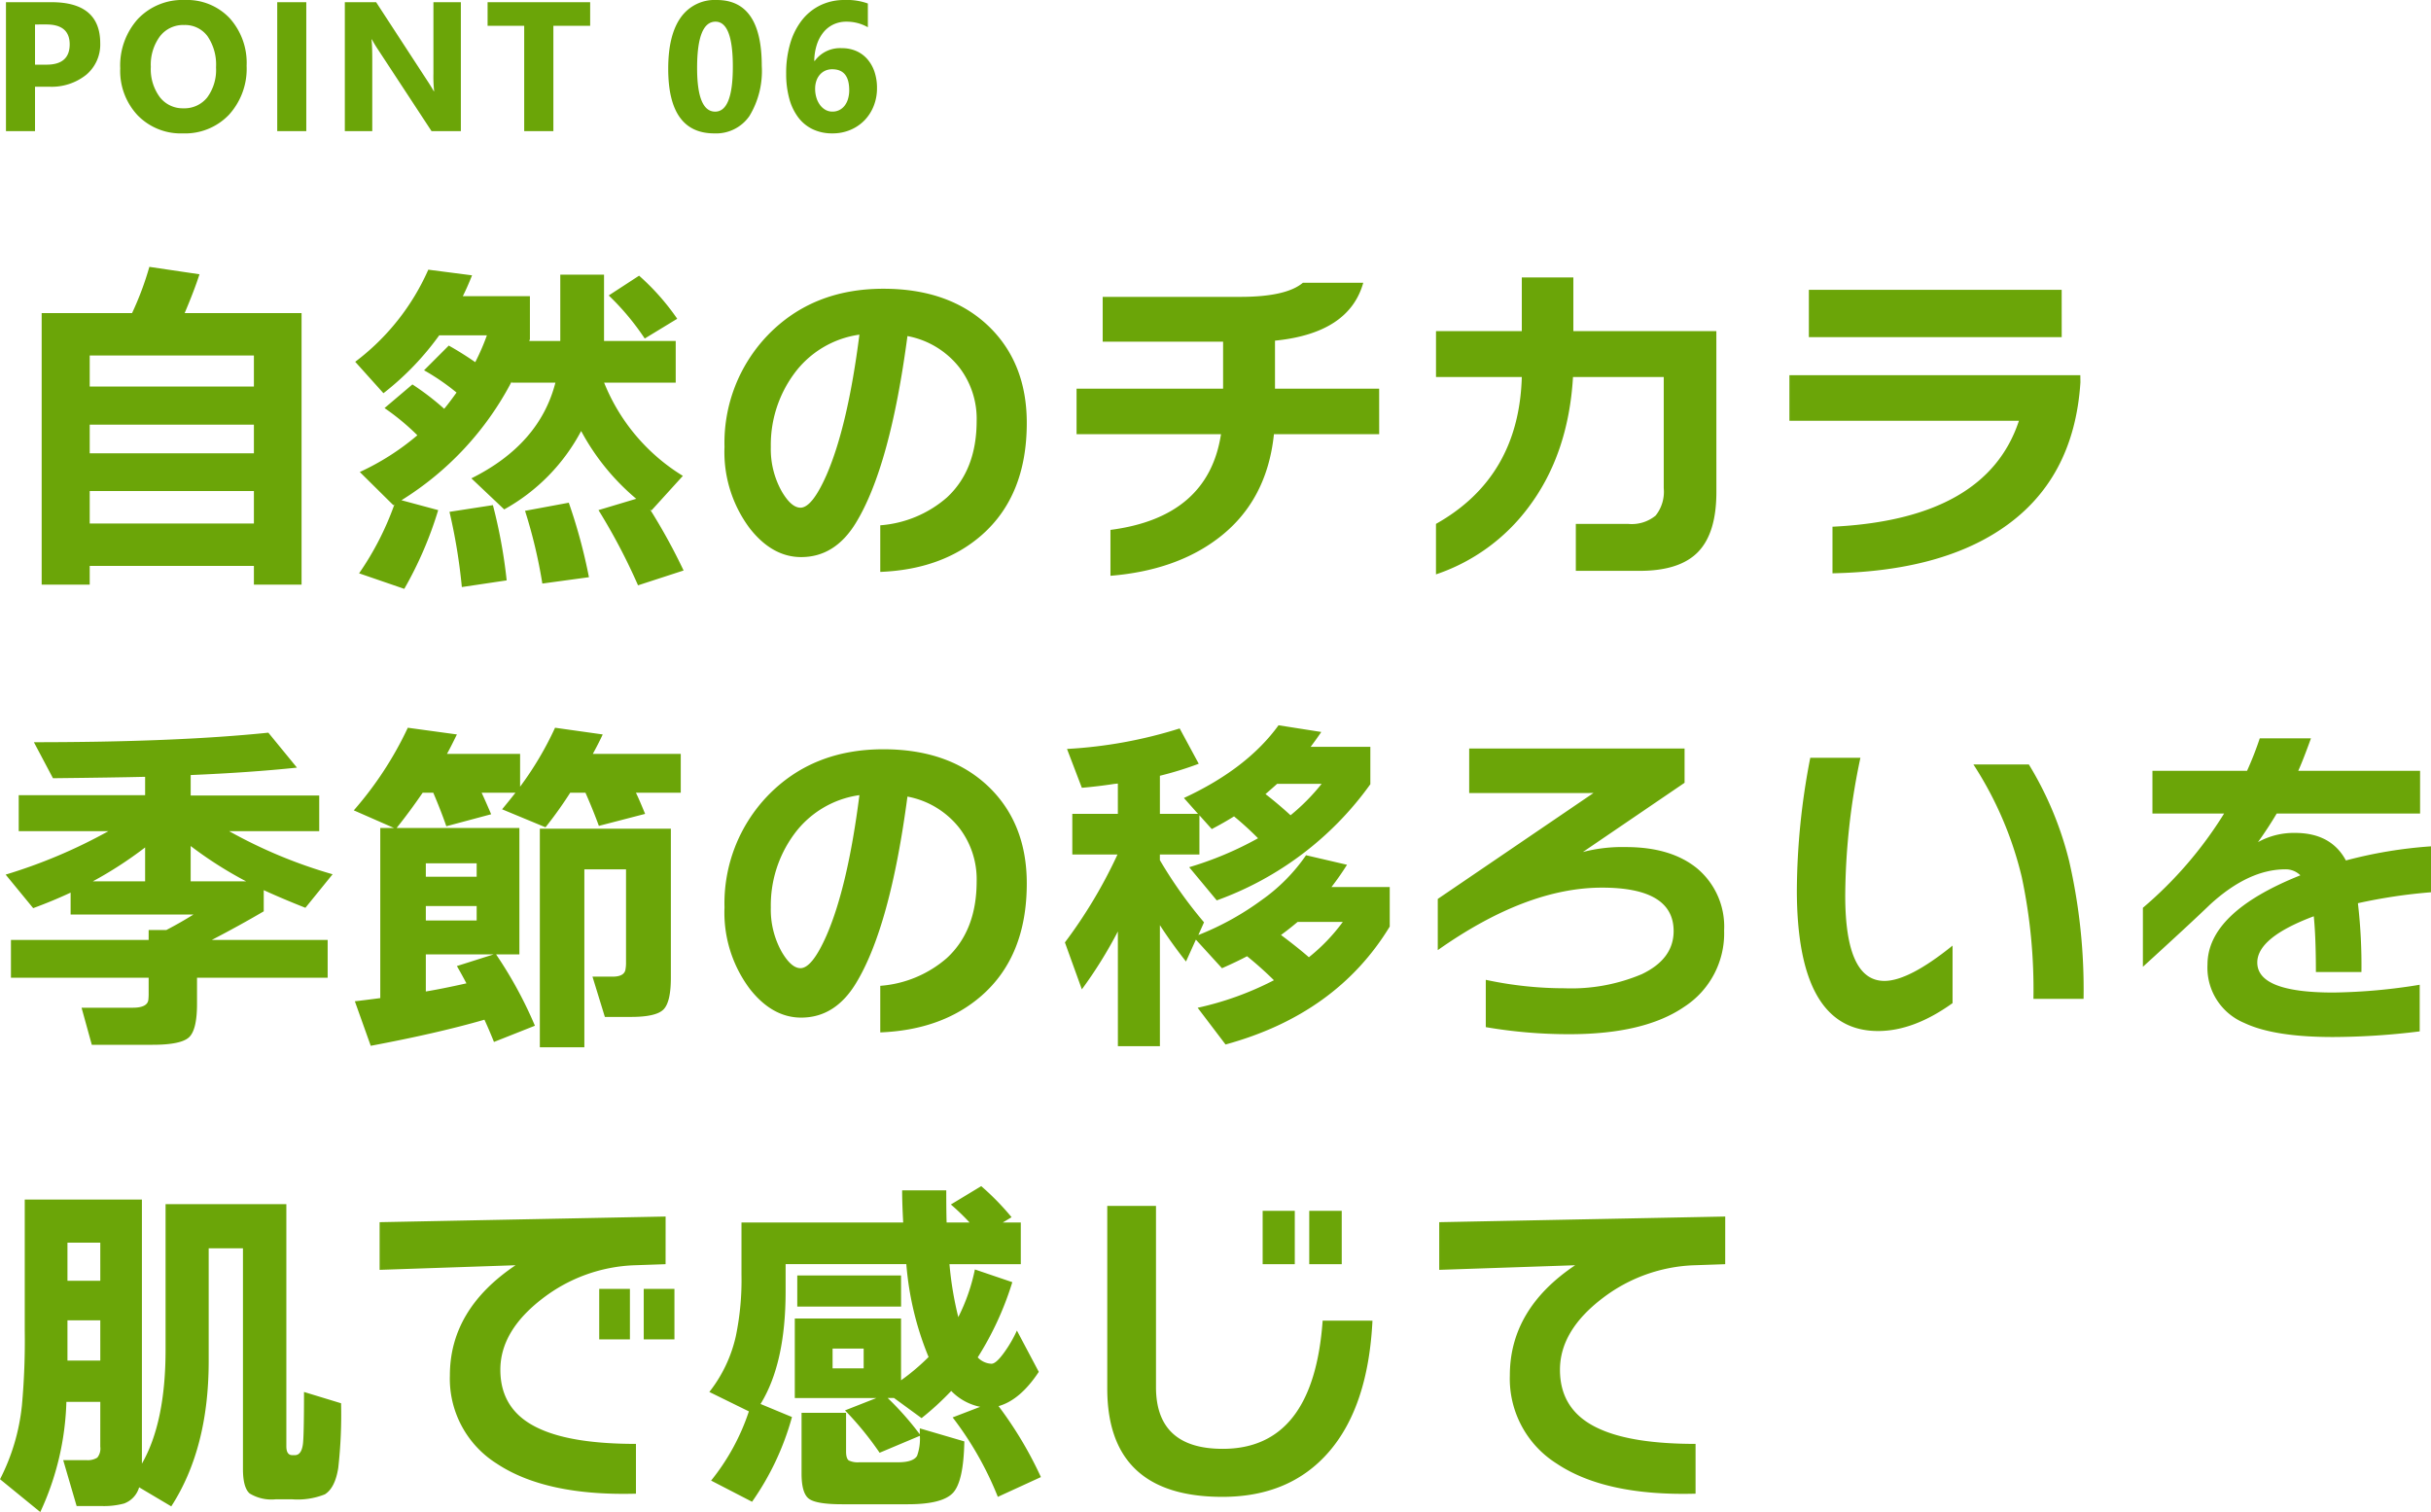 <svg xmlns="http://www.w3.org/2000/svg" width="316.71" height="196.996" viewBox="0 0 316.71 196.996">
  <g id="グループ_890" data-name="グループ 890" transform="translate(-763.092 -7999.914)">
    <path id="パス_1585" data-name="パス 1585" d="M5.707-5.789V0H1.922V-16.8h5.93q6.352,0,6.352,5.355a5.139,5.139,0,0,1-1.822,4.1A7.219,7.219,0,0,1,7.512-5.789Zm0-8.109V-8.66H7.2q3.023,0,3.023-2.648,0-2.59-3.023-2.59ZM24.966.293a7.822,7.822,0,0,1-5.883-2.35A8.435,8.435,0,0,1,16.809-8.18a9.039,9.039,0,0,1,2.309-6.445,7.993,7.993,0,0,1,6.117-2.461,7.627,7.627,0,0,1,5.818,2.355A8.684,8.684,0,0,1,33.274-8.52a8.894,8.894,0,0,1-2.3,6.387A7.9,7.9,0,0,1,24.966.293Zm.164-14.121a3.81,3.81,0,0,0-3.164,1.494,6.23,6.23,0,0,0-1.172,3.955A6.115,6.115,0,0,0,21.966-4.43a3.755,3.755,0,0,0,3.07,1.453,3.793,3.793,0,0,0,3.105-1.412,6.048,6.048,0,0,0,1.148-3.92,6.554,6.554,0,0,0-1.113-4.066A3.63,3.63,0,0,0,25.13-13.828ZM41.048,0H37.263V-16.8h3.785ZM61.186,0h-3.82L50.44-10.559a15.268,15.268,0,0,1-.844-1.395h-.047q.094.891.094,2.719V0H46.069V-16.8h4.078l6.668,10.23q.457.691.844,1.371h.047a17.967,17.967,0,0,1-.094-2.309V-16.8h3.574ZM78.03-13.723H73.238V0h-3.8V-13.723h-4.77V-16.8H78.03ZM94.2.293q-6,0-6-8.426,0-4.371,1.623-6.662a5.408,5.408,0,0,1,4.705-2.291q5.859,0,5.859,8.566a11.289,11.289,0,0,1-1.6,6.539A5.269,5.269,0,0,1,94.2.293Zm.164-14.555q-2.4,0-2.4,6.035,0,5.684,2.355,5.684,2.3,0,2.3-5.859T94.364-14.262ZM115.4-5.59a6.16,6.16,0,0,1-.434,2.32A5.664,5.664,0,0,1,113.763-1.4a5.585,5.585,0,0,1-1.84,1.242,5.924,5.924,0,0,1-2.332.451,5.883,5.883,0,0,1-2.537-.527,5.121,5.121,0,0,1-1.893-1.529,7.15,7.15,0,0,1-1.184-2.455,12.133,12.133,0,0,1-.41-3.293,13.558,13.558,0,0,1,.533-3.932,9.027,9.027,0,0,1,1.523-3.018,6.843,6.843,0,0,1,2.4-1.939,7.126,7.126,0,0,1,3.164-.686,7.981,7.981,0,0,1,3.023.457v3.094a5.544,5.544,0,0,0-2.789-.727,3.9,3.9,0,0,0-1.7.363,3.756,3.756,0,0,0-1.307,1.031,4.986,4.986,0,0,0-.855,1.611,7.171,7.171,0,0,0-.334,2.1h.07a4.076,4.076,0,0,1,3.527-1.652,4.6,4.6,0,0,1,1.887.375,4.093,4.093,0,0,1,1.441,1.061,4.865,4.865,0,0,1,.926,1.646A6.569,6.569,0,0,1,115.4-5.59Zm-3.621.234q0-2.707-2.215-2.707a2.173,2.173,0,0,0-.914.188,2.034,2.034,0,0,0-.7.527,2.406,2.406,0,0,0-.451.8,3.155,3.155,0,0,0-.158,1.025,3.966,3.966,0,0,0,.164,1.16,3.081,3.081,0,0,0,.463.943,2.292,2.292,0,0,0,.709.639,1.809,1.809,0,0,0,.914.234,1.979,1.979,0,0,0,.908-.205,2.034,2.034,0,0,0,.691-.574,2.639,2.639,0,0,0,.439-.891A4.063,4.063,0,0,0,111.783-5.355Z" transform="translate(761.947 8017)" fill="#6ba508"/>
    <path id="パス_1586" data-name="パス 1586" d="M40.3,3.082h-6.21V.644H12.7V3.082H6.44V-32.292H18.216a39.692,39.692,0,0,0,2.254-6.026L27-37.352q-.644,2.024-1.932,5.06H40.3Zm-6.21-25.806v-4.048H12.7v4.048Zm0,8.694v-3.726H12.7v3.726Zm0,9.154V-9.108H12.7v4.232ZM89.24-31.556,85.008-28.98a32.922,32.922,0,0,0-4.692-5.612l3.956-2.576A30.677,30.677,0,0,1,89.24-31.556ZM77.74,2.116l-6.072.828a65.515,65.515,0,0,0-2.254-9.476l5.7-1.058A70.546,70.546,0,0,1,77.74,2.116ZM67.022,2.53,61.18,3.4a73.4,73.4,0,0,0-1.61-9.8l5.658-.874A67.063,67.063,0,0,1,67.022,2.53ZM58.1-6.624A49.485,49.485,0,0,1,53.682,3.634L47.794,1.61a38.168,38.168,0,0,0,4.6-8.97l-.138.092-4.37-4.324a32.461,32.461,0,0,0,7.5-4.784,30.723,30.723,0,0,0-4.278-3.542L54.74-23a34.165,34.165,0,0,1,4.14,3.174q.552-.644,1.61-2.116a29.292,29.292,0,0,0-4.232-2.9l3.22-3.22q1.794,1.012,3.45,2.162a29.363,29.363,0,0,0,1.518-3.5h-6.21a36.71,36.71,0,0,1-7.268,7.544l-3.68-4.094A30.338,30.338,0,0,0,56.81-37.95l5.7.736q-.6,1.518-1.2,2.714h8.74v5.612l-.092.23h4.048v-8.648h5.7v8.648h9.338v5.428H79.718A25.253,25.253,0,0,0,89.976-11.086L85.882-6.578,85.7-6.716a77.229,77.229,0,0,1,4.37,7.958L84.134,3.174a78.067,78.067,0,0,0-5.152-9.8L83.9-8.1a30.125,30.125,0,0,1-7.176-8.832A25.107,25.107,0,0,1,66.7-6.716l-4.278-4.048Q71.3-15.18,73.37-23.23h-5.7v-.138A39.919,39.919,0,0,1,53.314-7.912ZM134.78-17.986q0,9.476-5.888,14.628-5.106,4.462-13.2,4.784V-4.646a14.911,14.911,0,0,0,8.694-3.634q3.864-3.588,3.864-9.982a10.975,10.975,0,0,0-2.254-6.946,11.217,11.217,0,0,0-6.762-4.094q-2.254,17.02-6.716,24.334Q109.8-.506,105.386-.506q-3.772,0-6.716-3.772A16.563,16.563,0,0,1,95.4-14.858a20.228,20.228,0,0,1,5.658-14.582q5.842-6.026,15.042-6.026,8.648,0,13.754,4.922Q134.78-25.76,134.78-17.986Zm-21.8-11.5a12.715,12.715,0,0,0-8.556,5.152,15.643,15.643,0,0,0-2.99,9.476,11.28,11.28,0,0,0,1.426,5.8q1.242,2.116,2.438,2.116,1.518,0,3.4-4.278Q111.458-17.572,112.976-29.486Zm67.712,12.972H166.98q-.92,8.832-7.406,13.662Q154.1,1.242,145.682,1.932v-5.98q12.742-1.656,14.4-12.466H141.266v-5.934h19.09v-6.118H144.67v-5.842h17.894q6.026,0,8.188-1.84h7.866q-1.84,6.578-11.5,7.544v6.256h13.57Zm43.93,7.544q0,5.336-2.392,7.8T214.59,1.288h-8.28V-4.83h6.808a4.9,4.9,0,0,0,3.588-1.081,4.979,4.979,0,0,0,1.058-3.565v-14.49H205.942q-.6,10.074-5.8,16.974a24.949,24.949,0,0,1-12.052,8.74V-4.83Q198.9-10.9,199.272-23.966H188.094v-5.98h11.178v-6.992h6.716v6.992h18.63Zm44.988-20.194H236.67v-6.164h32.936Zm2.438,5.888q-.828,12.834-10.4,19.182-8.142,5.428-21.9,5.7V-4.462q20.056-.966,24.288-13.8h-29.9V-24.2h37.9ZM25.852,41.738h7.222a51.276,51.276,0,0,1-7.222-4.6Zm-5.934-4.416a51.484,51.484,0,0,1-6.808,4.416h6.808ZM26.68,57.7q0,3.45-1.081,4.393t-4.715.943H12.972l-1.334-4.83h6.67q1.84,0,2.024-.966a7.433,7.433,0,0,0,.046-.966V54.3H2.438V49.374h17.94V48.086h2.3q1.932-1.012,3.542-2.024H10.212V43.21q-2.254,1.058-4.876,2.024l-3.588-4.37a68.267,68.267,0,0,0,13.386-5.658H3.45V30.514H19.918V28.122q-3.772.092-12.006.184L5.428,23.614q18.538,0,30.544-1.242L39.7,26.926q-6.164.644-13.846.966V30.56H42.6v4.646H30.866a63.5,63.5,0,0,0,13.478,5.612L40.8,45.188q-3.036-1.2-5.428-2.3v2.76q-3.22,1.886-6.762,3.726H43.7V54.3H26.68Zm61.732-3.4q0,3.174-.966,4.14t-4.232.966h-3.4L78.2,54.158h2.622q1.426,0,1.656-.828a4.9,4.9,0,0,0,.092-1.1V40.174H77.142V63.358h-5.8V34.884H88.412ZM56.488,56.09q1.978-.322,5.29-1.058-.552-1.058-1.242-2.254L65.32,51.26H56.488ZM65,33l-5.842,1.564q-.644-1.886-1.7-4.37h-1.38q-1.7,2.484-3.4,4.6H68.678V51.26H65.642a54.038,54.038,0,0,1,5.06,9.292l-5.336,2.116q-.644-1.61-1.242-2.9-6.026,1.748-14.812,3.4l-2.07-5.8q1.2-.138,3.312-.414V34.792h1.794l-5.244-2.3a46.059,46.059,0,0,0,7.038-10.764l6.394.874q-.736,1.518-1.288,2.53H68.77V29.41a42.961,42.961,0,0,0,4.554-7.682l6.21.874q-.506,1.1-1.288,2.53H89.7v5.06H83.858q.368.736,1.2,2.76l-6.026,1.564q-.736-2.024-1.748-4.324H75.3a53.151,53.151,0,0,1-3.22,4.508l-5.658-2.346q.736-.874,1.748-2.162H63.756Q64.17,31.066,65,33ZM63.112,41.14V39.392H56.488V41.14Zm0,5.7V44.958H56.488v1.886Zm71.668-4.83q0,9.476-5.888,14.628-5.106,4.462-13.2,4.784V55.354a14.911,14.911,0,0,0,8.694-3.634q3.864-3.588,3.864-9.982a10.975,10.975,0,0,0-2.254-6.946,11.217,11.217,0,0,0-6.762-4.094q-2.254,17.02-6.716,24.334-2.714,4.462-7.13,4.462-3.772,0-6.716-3.772A16.563,16.563,0,0,1,95.4,45.142a20.228,20.228,0,0,1,5.658-14.582q5.842-6.026,15.042-6.026,8.648,0,13.754,4.922Q134.78,34.24,134.78,42.014Zm-21.8-11.5a12.715,12.715,0,0,0-8.556,5.152,15.643,15.643,0,0,0-2.99,9.476,11.28,11.28,0,0,0,1.426,5.8q1.242,2.116,2.438,2.116,1.518,0,3.4-4.278Q111.458,42.428,112.976,30.514Zm52.9-.138q1.656,1.288,3.266,2.76a26.887,26.887,0,0,0,4.048-4.094h-5.8Q166.888,29.5,165.876,30.376ZM167.9,48.73q2.208,1.656,3.634,2.9a24.113,24.113,0,0,0,4.416-4.6h-5.888Q168.912,47.994,167.9,48.73Zm-21.252-.46a57.7,57.7,0,0,1-4.692,7.544L139.748,49.7A63.213,63.213,0,0,0,146.6,38.242h-5.888v-5.29h5.934V29l-.46.046q-2.07.322-4.232.506l-1.932-5.06A59.5,59.5,0,0,0,154.7,21.82l2.484,4.6a44.136,44.136,0,0,1-5.06,1.564v4.968h4.968l-1.84-2.07q8.234-3.818,12.328-9.476l5.566.874q-.552.828-1.38,1.932h7.774v4.876a42.207,42.207,0,0,1-20.01,15.134L155.94,39.9a44.588,44.588,0,0,0,8.97-3.772,41.647,41.647,0,0,0-3.128-2.852q-1.242.782-2.9,1.656l-1.61-1.794v5.106h-5.152v.736a57.793,57.793,0,0,0,5.75,8.1l-.736,1.656a36.608,36.608,0,0,0,8.211-4.531,23.346,23.346,0,0,0,5.819-5.865l5.336,1.242a35.274,35.274,0,0,1-2.024,2.9h7.59v5.152q-6.946,11.408-21.39,15.364l-3.634-4.784a40.27,40.27,0,0,0,9.936-3.588,46.146,46.146,0,0,0-3.5-3.128q-1.288.69-3.266,1.564l-3.4-3.726-1.288,2.852q-1.886-2.392-3.4-4.738V63.22h-5.474Zm78.982-.138a11.4,11.4,0,0,1-5.2,9.959q-5.2,3.565-14.95,3.565a64.051,64.051,0,0,1-10.9-.92V54.572a48.839,48.839,0,0,0,10.258,1.1,23.562,23.562,0,0,0,10.074-1.84q4.14-1.978,4.14-5.612,0-5.658-9.338-5.658-9.844,0-21.39,8.142v-6.67l20.286-13.8H192.418v-5.8h28.06V28.9L207.23,37.92a20.455,20.455,0,0,1,5.612-.644q5.842,0,9.246,2.76A9.879,9.879,0,0,1,225.63,48.132Zm46.828,8.924h-6.532a70.436,70.436,0,0,0-1.518-15.87,46.831,46.831,0,0,0-6.3-14.674h7.222a44.692,44.692,0,0,1,5.244,12.558A74.943,74.943,0,0,1,272.458,57.056Zm-17.066.552q-5.06,3.634-9.706,3.634-10.58,0-10.58-18.4a91.951,91.951,0,0,1,1.748-17.2h6.532a88.391,88.391,0,0,0-1.978,17.94q0,11.132,5.106,11.132,3.174,0,8.878-4.6Zm62.33-14.444A69.612,69.612,0,0,0,308.2,44.59a69.823,69.823,0,0,1,.46,8.97h-5.934q0-4.554-.276-7.268-7.36,2.76-7.36,6.026,0,3.91,9.89,3.91a74.454,74.454,0,0,0,11.27-1.012v6.072a92.827,92.827,0,0,1-11.316.736q-7.682,0-11.546-1.84a7.784,7.784,0,0,1-4.784-7.59q0-6.808,12.1-11.638a2.725,2.725,0,0,0-1.932-.782q-4.83,0-9.844,4.6-2.576,2.484-8.74,8.1V45.188a51.966,51.966,0,0,0,10.58-12.282h-9.338V27.34h12.328a43.848,43.848,0,0,0,1.656-4.232h6.67q-1.012,2.806-1.656,4.232H316.3v5.566H297.62q-1.058,1.794-2.438,3.726a9.644,9.644,0,0,1,4.83-1.2q4.692,0,6.624,3.588a58.51,58.51,0,0,1,11.086-1.84ZM9.8,93.78h4.278V88.812H9.8Zm0,10.4h4.278V98.932H9.8Zm4.278,5.382H9.66a36.348,36.348,0,0,1-3.4,14.352l-5.244-4.278a27.052,27.052,0,0,0,2.852-9.614,93.16,93.16,0,0,0,.368-9.752V83.2H19.5v34.408q3.082-5.382,3.082-14.812v-19H38.318v31.556q0,1.15.782,1.15h.322q.874,0,1.058-1.472.138-1.1.138-6.762l4.83,1.472a61.866,61.866,0,0,1-.368,8.418q-.414,2.622-1.748,3.45a9.53,9.53,0,0,1-4.278.644H36.938a5.434,5.434,0,0,1-3.4-.759q-.874-.759-.874-3.2V89.548H28.2v14.72q0,11.362-4.876,18.906l-4.186-2.484a3.177,3.177,0,0,1-1.978,2.116,10.192,10.192,0,0,1-2.99.322H10.994l-1.748-5.98h2.99a2.37,2.37,0,0,0,1.449-.322,1.862,1.862,0,0,0,.391-1.426Zm74.8-8.142h-4V94.838h4Zm-5.8,0h-4V94.838h4Zm4.646-9.8-4,.138a20.831,20.831,0,0,0-11.96,4.278q-5.566,4.232-5.566,9.338,0,5.428,5.2,7.728,4.278,1.932,12.466,1.932v6.486q-11.73.322-18.124-3.91a13.065,13.065,0,0,1-6.118-11.5q0-8.6,8.556-14.352l-17.71.6v-6.21l37.26-.736Zm30.682,5.52H104.88V93.09H118.4Zm-.92,11.914h-.828a38.246,38.246,0,0,1,4.186,4.738s0-.261,0-.782l5.8,1.7q-.092,5.152-1.449,6.67t-5.911,1.518h-8.556q-3.358,0-4.324-.713t-.966-3.289v-7.912h5.8V116q0,.966.368,1.2a2.72,2.72,0,0,0,1.334.23h5.06q1.978,0,2.484-.828a6.516,6.516,0,0,0,.368-2.622l-5.244,2.208a41.345,41.345,0,0,0-4.508-5.52l4.094-1.61H104.558V98.7H118.4v8.05a28.445,28.445,0,0,0,3.588-3.036,39.952,39.952,0,0,1-2.9-12.1H103.362V95.16q0,9.384-3.266,14.674l4.094,1.7a35.471,35.471,0,0,1-5.2,11.04l-5.336-2.76a28.688,28.688,0,0,0,4.922-9.016l-5.152-2.53A18.148,18.148,0,0,0,96.876,101a35.9,35.9,0,0,0,.736-8V86.19H118.68q-.138-2.53-.138-4.186h5.75q0,2.852.046,4.186h2.99a29.359,29.359,0,0,0-2.438-2.346l3.956-2.392A33.961,33.961,0,0,1,132.8,85.5l-1.15.69H134v5.428h-9.292a44.61,44.61,0,0,0,1.15,6.9,24.694,24.694,0,0,0,2.162-6.21l4.876,1.656a40.728,40.728,0,0,1-4.508,9.8,2.614,2.614,0,0,0,1.794.828q.6,0,1.656-1.472a16.468,16.468,0,0,0,1.656-2.852l2.852,5.382q-2.438,3.68-5.244,4.462a50.16,50.16,0,0,1,5.52,9.246l-5.612,2.576a43.357,43.357,0,0,0-5.888-10.35l3.588-1.38a7.256,7.256,0,0,1-3.772-2.07,37.427,37.427,0,0,1-3.864,3.542Zm-3.956-3.864v-2.576H109.48v2.576Zm62.284-13.57H171.58V84.672h4.232Zm-6.118,0h-4.186V84.672h4.186Zm10.12,7.36q-.552,11.132-5.635,17.043t-13.915,5.911q-15,0-15-14.122V84.028h6.348v23.6q0,8.05,8.694,8.05,11.822,0,13.018-16.7Zm45.954-7.36-4,.138a20.831,20.831,0,0,0-11.96,4.278q-5.566,4.232-5.566,9.338,0,5.428,5.2,7.728,4.278,1.932,12.466,1.932v6.486q-11.73.322-18.078-3.91a13.065,13.065,0,0,1-6.118-11.5q0-8.648,8.51-14.352l-17.71.6v-6.21l37.26-.736Z" transform="translate(762.08 8073)" fill="#6ba508"/>
  </g>
</svg>
